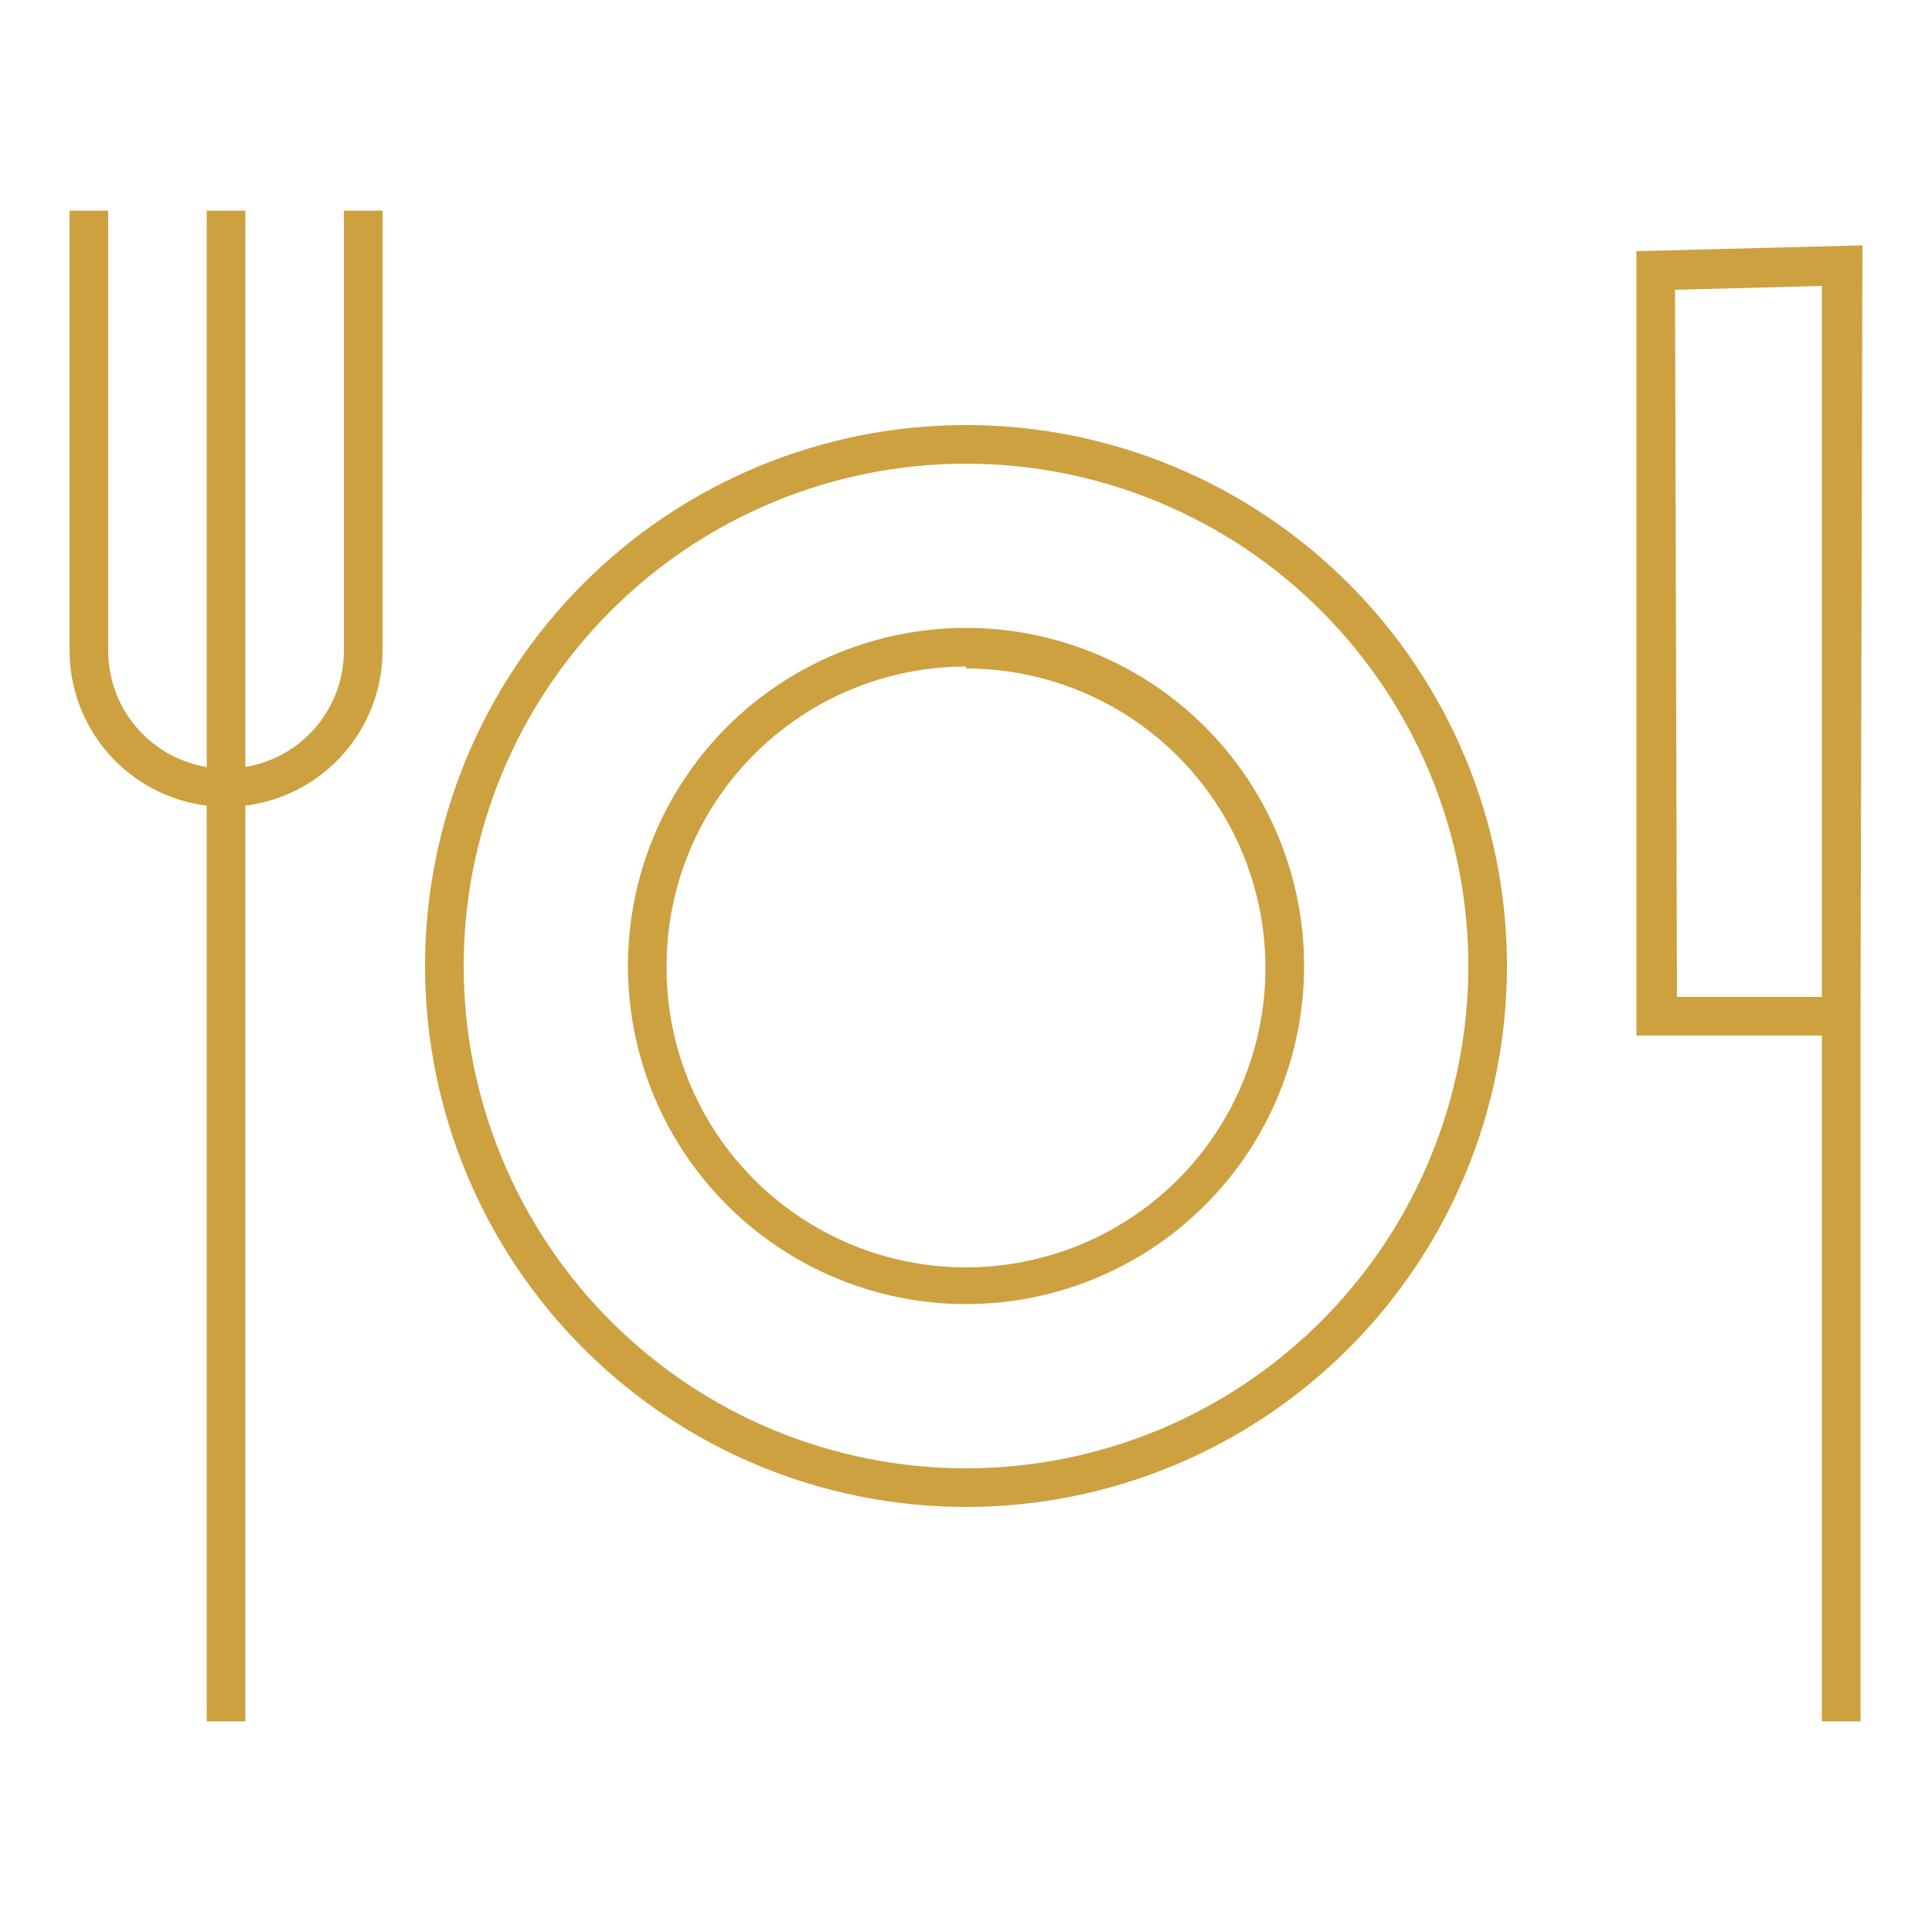 <?xml version="1.0" encoding="UTF-8"?> <svg xmlns="http://www.w3.org/2000/svg" width="58" height="58" viewBox="0 0 58 58" fill="none"><path d="M3.248 19.488V6.322H2.088V19.488C2.079 20.64 2.494 21.755 3.253 22.621C4.012 23.487 5.063 24.044 6.206 24.186V51.678H7.366V24.186C8.509 24.044 9.56 23.487 10.319 22.621C11.078 21.755 11.493 20.64 11.484 19.488V6.322H10.324V19.488C10.335 20.334 10.043 21.156 9.501 21.805C8.958 22.454 8.201 22.887 7.366 23.026V6.322H6.206V23.026C5.381 22.889 4.632 22.464 4.09 21.827C3.549 21.19 3.251 20.382 3.248 19.546L3.248 19.488Z" fill="#CDA140"></path><path d="M55.912 7.366L49.126 7.54V31.088H54.694L54.694 51.678H55.854V30.508L55.912 7.366ZM50.286 8.7L54.694 8.584L54.694 29.928H50.344L50.286 8.7Z" fill="#CDA140"></path><path d="M29 45.24C33.307 45.24 37.438 43.529 40.483 40.483C43.529 37.438 45.24 33.307 45.24 29C45.24 24.692 43.529 20.562 40.483 17.516C37.438 14.47 33.307 12.76 29 12.76C24.692 12.76 20.562 14.47 17.516 17.516C14.471 20.562 12.76 24.692 12.76 29C12.76 33.307 14.471 37.437 17.516 40.483C20.562 43.529 24.692 45.24 29 45.24ZM29 13.92C32.999 13.92 36.835 15.509 39.663 18.337C42.491 21.165 44.08 25.001 44.08 29C44.08 33 42.491 36.836 39.663 39.663C36.835 42.492 32.999 44.08 29 44.08C25 44.08 21.165 42.492 18.337 39.663C15.509 36.835 13.92 33 13.92 29C13.92 25.001 15.509 21.165 18.337 18.337C21.165 15.509 25 13.92 29 13.92Z" fill="#CDA140"></path><path d="M29 39.15C31.692 39.15 34.274 38.081 36.178 36.177C38.081 34.274 39.15 31.692 39.15 29C39.15 26.308 38.081 23.727 36.178 21.823C34.274 19.92 31.692 18.85 29 18.85C26.309 18.85 23.727 19.92 21.823 21.823C19.92 23.727 18.851 26.308 18.851 29C18.851 30.782 19.32 32.532 20.21 34.075C21.101 35.618 22.383 36.899 23.926 37.79C25.469 38.681 27.219 39.15 29.001 39.15L29 39.15ZM29 20.068C30.781 20.068 32.522 20.597 34.001 21.587C35.481 22.578 36.633 23.985 37.312 25.631C37.99 27.277 38.165 29.088 37.813 30.833C37.462 32.579 36.6 34.181 35.337 35.436C34.073 36.69 32.466 37.542 30.718 37.882C28.971 38.223 27.161 38.036 25.52 37.347C23.878 36.658 22.478 35.496 21.497 34.01C20.517 32.524 19.999 30.781 20.011 29C20.011 26.616 20.958 24.329 22.644 22.643C24.33 20.958 26.616 20.01 29 20.01L29 20.068Z" fill="#CDA140"></path></svg> 